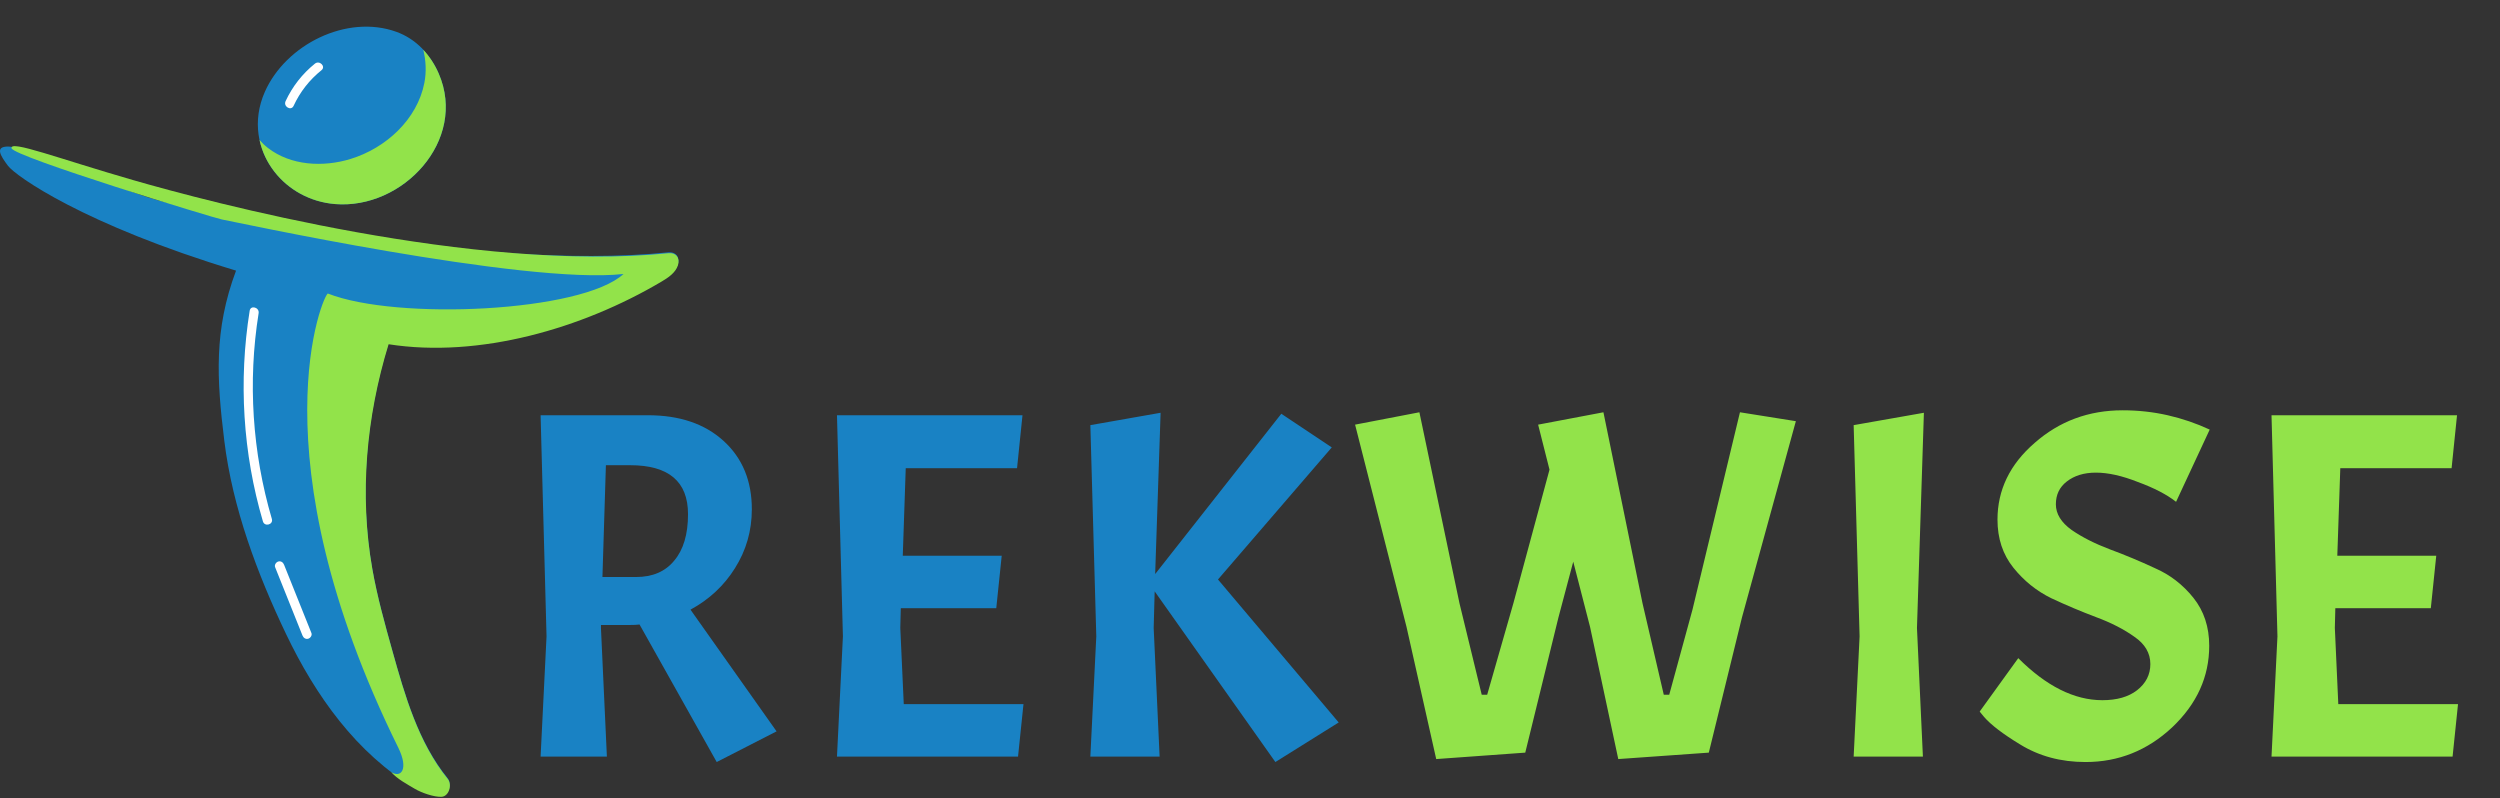 <svg width="1491" height="476" viewBox="0 0 1491 476" fill="none" xmlns="http://www.w3.org/2000/svg">
  <rect x="0" y="0" width="1491" height="476" fill="#333333" stroke="none"/>
  <path d="M398.566 150.507C282.989 162.197 108.674 122.864 105.776 121.9C102.878 120.935 94.276 121.899 56.674 105.364C45.776 101.899 35.181 97.161 32.276 95.9C28.446 94.24 10.776 87.399 4.776 87.399C-3.224 87.399 0.276 92.899 4.776 98.899C9.276 104.9 49.776 133.9 140.776 161.4C127.508 196.878 129.225 225.892 133.776 262.9C138.688 302.813 153.31 341.967 170.663 378.252C188.118 414.747 212.599 449.342 247.385 469.991C251.242 472.281 258.677 474.897 263.158 474.72C267.638 474.543 269.751 467.552 266.933 464.063C249.394 442.359 241.46 414.668 233.937 387.797C229.415 371.64 224.883 355.452 221.975 338.927C214.141 294.422 218.35 248.158 231.609 204.958C231.626 204.907 231.642 204.855 231.659 204.8C285.687 213.255 347.238 195.427 394.491 167.411C398.473 165.051 402.657 162.252 404.175 157.88C405.698 153.516 403.169 150.041 398.566 150.507Z" fill="#1982C4"/>
  <path d="M185.729 377.536C180.291 363.96 174.851 350.382 169.413 336.806C168.855 335.408 167.571 334.462 166.012 334.873C164.69 335.222 163.526 336.89 164.08 338.275C169.517 351.854 174.957 365.43 180.395 379.008C180.953 380.406 182.237 381.352 183.796 380.941C185.118 380.592 186.282 378.921 185.729 377.536Z" fill="white"/>
  <path d="M162.134 309.484C150.474 269.759 147.705 227.682 154.244 186.788C154.8 183.305 149.471 181.806 148.91 185.316C142.211 227.213 144.849 270.231 156.8 310.953C157.801 314.363 163.143 312.913 162.134 309.484Z" fill="white"/>
  <path d="M398.659 151.008C283.082 162.698 124.368 120.4 79.368 107.4C34.368 94.4 5.868 83.4 6.868 88.4C7.868 93.4 128.868 130.4 132.368 130.9C135.868 131.4 313.238 170.075 371.868 163.4C347.095 186.218 236.543 191.235 195.586 175.075C193.329 174.184 150.901 270.352 237.565 445.978C243.839 458.696 239.206 464.248 233.313 460.465C236.865 464.586 242.771 467.698 247.486 470.497C251.343 472.787 258.778 475.403 263.259 475.226C267.74 475.049 269.852 468.058 267.034 464.569C249.495 442.866 241.561 415.174 234.038 388.303C229.516 372.146 224.984 355.959 222.076 339.434C214.242 294.928 218.451 248.668 231.71 205.465C231.727 205.413 231.743 205.361 231.76 205.307C285.788 213.762 347.339 195.934 394.592 167.918C398.574 165.557 402.758 162.758 404.276 158.386C405.791 154.017 403.262 150.542 398.659 151.008Z" fill="#92E34A"/>
  <path d="M163.694 102.455C153.691 89.629 150.317 72.055 157.951 54.777C170.382 26.642 206.769 8.299 236.398 18.98C248.172 23.224 256.774 32.561 261.677 43.913C278.876 83.728 240.159 125.039 199.777 121.7C184.852 120.469 171.993 113.096 163.694 102.455Z" fill="#1982C4"/>
  <path d="M252.456 29.724C254.048 36.175 254.359 42.94 253.094 49.429C248.848 71.185 230.197 88.361 208.995 94.826C192.56 99.838 173.429 98.764 159.823 88.268C157.981 86.848 156.302 85.219 154.77 83.45C156.253 90.405 159.343 96.879 163.693 102.452C171.99 113.09 184.849 120.465 199.777 121.7C240.159 125.039 278.875 83.725 261.677 43.913C259.398 38.633 256.286 33.823 252.456 29.724Z" fill="#92E34A"/>
  <path d="M187.816 37.961C180.307 44.007 174.379 51.597 170.323 60.341C168.835 63.549 173.602 66.364 175.101 63.134C178.982 54.764 184.545 47.659 191.73 41.875C194.502 39.64 190.566 35.748 187.816 37.961Z" fill="white"/>
  <path d="M375.225 372.749H358.407V374.519L361.948 451.229H322.412L325.953 379.534L322.412 247.651H386.436C405.319 247.651 420.366 252.765 431.578 262.993C442.789 273.221 448.395 286.793 448.395 303.709C448.395 316.494 445.051 328.197 438.364 338.819C431.873 349.244 423.021 357.505 411.81 363.602L463.147 436.182L427.447 454.475L381.421 372.453C380.044 372.65 377.979 372.749 375.225 372.749ZM375.815 277.45H361.358L359.293 344.129H379.355C389.19 344.129 396.763 340.884 402.074 334.393C407.581 327.902 410.335 318.658 410.335 306.659C410.335 287.187 398.828 277.45 375.815 277.45ZM499.172 451.229L502.713 379.534L499.172 247.651H609.813L606.567 279.22H540.183L538.413 331.443H597.421L594.175 362.717H537.232L536.937 374.519L539.003 419.955H610.403L607.157 451.229H499.172ZM692.184 246.176L688.939 342.359L764.175 246.766L794.269 266.829L726.409 345.605L798.399 430.872L760.634 454.475L688.644 352.686L688.054 374.519L691.594 451.229H650.289L653.829 379.534L650.289 253.552L692.184 246.176Z" fill="#1982C4"/>
  <path d="M992.278 414.349H995.524L1009.39 363.602L1037.71 245.881L1071.05 251.191L1038.89 368.323L1019.13 448.869L965.135 452.705L948.317 373.929L938.286 334.983L929.435 368.323L909.667 448.869L856.559 452.705L838.857 373.929L808.173 253.257L846.528 245.881L870.426 359.767L883.703 414.349H886.949L902.586 359.767L924.124 280.106L917.338 253.257L956.283 245.881L979.592 359.767L992.278 414.349ZM1147.41 246.176L1143.28 374.519L1146.82 451.229H1105.52L1109.06 379.534L1105.52 253.552L1147.41 246.176ZM1203.69 392.516C1220.41 409.235 1237.13 417.595 1253.85 417.595C1262.51 417.595 1269.39 415.628 1274.5 411.694C1279.81 407.563 1282.47 402.351 1282.47 396.057C1282.47 389.566 1279.32 384.157 1273.03 379.829C1266.73 375.306 1259.06 371.372 1250.02 368.028C1241.16 364.684 1232.31 360.947 1223.46 356.816C1214.61 352.489 1207.04 346.391 1200.74 338.524C1194.45 330.656 1191.3 321.116 1191.3 309.905C1191.3 292.202 1198.68 276.958 1213.43 264.173C1228.18 251.191 1245.69 244.701 1265.95 244.701C1275.19 244.701 1284.14 245.684 1292.8 247.651C1301.45 249.618 1309.81 252.47 1317.87 256.207L1297.81 299.283C1292.3 294.956 1284.73 291.022 1275.09 287.482C1265.65 283.744 1257.29 281.876 1250.02 281.876C1242.93 281.876 1237.13 283.646 1232.61 287.187C1228.28 290.53 1226.12 295.054 1226.12 300.758C1226.12 306.463 1229.26 311.577 1235.56 316.101C1241.85 320.428 1249.43 324.263 1258.28 327.607C1267.32 330.951 1276.27 334.688 1285.13 338.819C1294.17 342.753 1301.84 348.653 1308.14 356.521C1314.43 364.389 1317.58 373.929 1317.58 385.14C1317.58 403.629 1310.2 419.857 1295.45 433.822C1280.7 447.591 1263.49 454.475 1243.82 454.475C1229.07 454.475 1215.99 450.934 1204.58 443.853C1194.55 437.756 1187.47 432.347 1183.34 427.626L1180.68 424.381L1203.69 392.516ZM1354.73 451.229L1358.27 379.534L1354.73 247.651H1465.37L1462.13 279.22H1395.75L1393.97 331.443H1452.98L1449.74 362.717H1392.79L1392.5 374.519L1394.56 419.955H1465.96L1462.72 451.229H1354.73Z" fill="#92E34A"/>
</svg>
